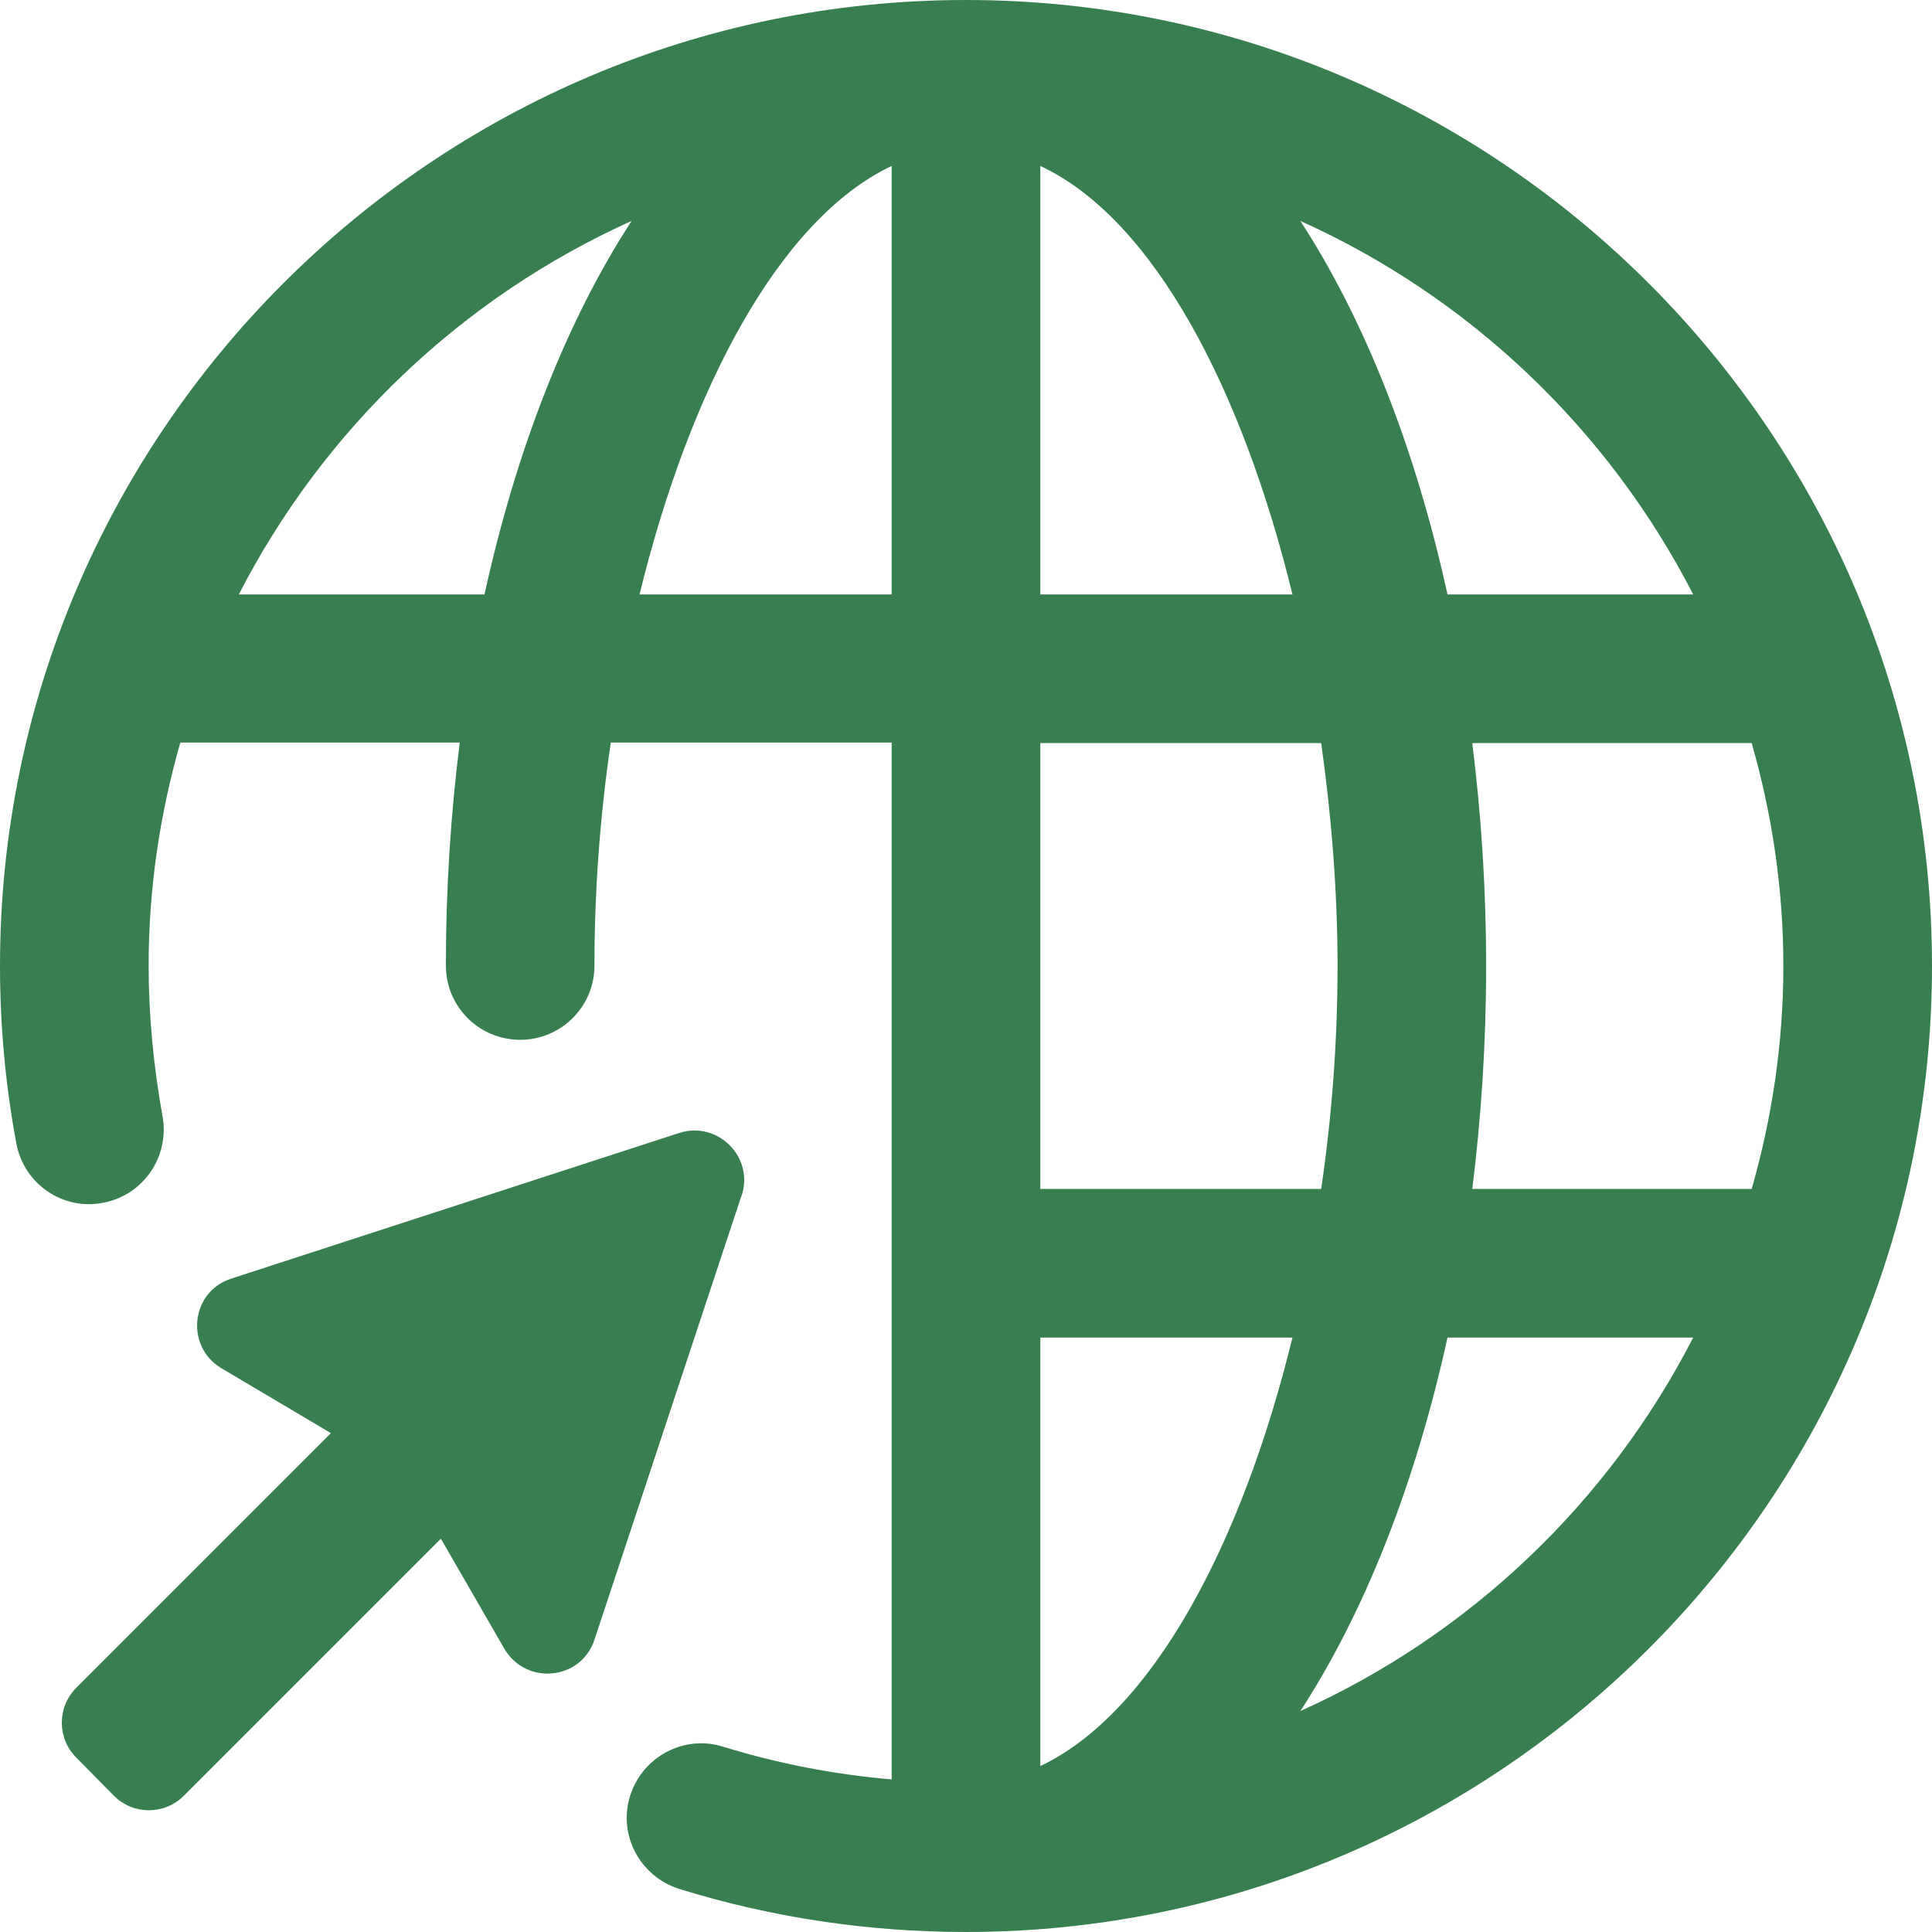 <svg width="45" height="45" viewBox="0 0 45 45" fill="none" xmlns="http://www.w3.org/2000/svg">
<g clip-path="url(#clip0_13_470)">
<path d="M22.5 0C10.096 0 0 10.096 0 22.5C0 23.885 0.127 25.281 0.381 26.631C0.554 27.577 1.465 28.2 2.4 28.015C3.335 27.842 3.958 26.942 3.785 25.996C3.577 24.842 3.462 23.665 3.462 22.488C3.462 20.689 3.727 18.946 4.2 17.296H10.708C10.5 18.958 10.385 20.689 10.385 22.488C10.385 23.446 11.158 24.219 12.115 24.219C13.073 24.219 13.846 23.446 13.846 22.488C13.846 20.769 13.973 19.015 14.227 17.296H20.769V41.446C19.431 41.331 18.115 41.077 16.846 40.685C15.935 40.396 14.965 40.915 14.677 41.827C14.389 42.739 14.908 43.708 15.819 43.996C17.977 44.665 20.227 45 22.5 45C34.904 45 45 34.904 45 22.5C45 10.096 34.904 0 22.5 0ZM11.285 13.846H5.562C7.535 10.004 10.765 6.923 14.711 5.146C13.211 7.454 12.035 10.431 11.285 13.846ZM20.769 13.846H14.896C16.061 9.081 18.139 5.112 20.769 3.865V13.846ZM39.438 13.846H33.715C32.965 10.431 31.788 7.454 30.288 5.146C34.235 6.923 37.465 10.004 39.438 13.846ZM24.231 3.865C26.873 5.1 28.939 9.069 30.104 13.846H24.231V3.865ZM24.231 17.308H30.773C31.015 19.027 31.154 20.781 31.154 22.5C31.154 24.219 31.027 25.973 30.773 27.692H24.231V17.308ZM24.231 41.135V31.154H30.104C28.939 35.919 26.861 39.889 24.231 41.135ZM30.288 39.854C31.788 37.546 32.965 34.569 33.715 31.154H39.438C37.465 34.996 34.235 38.077 30.288 39.854ZM34.292 27.692C34.5 26.031 34.615 24.3 34.615 22.5C34.615 20.7 34.5 18.969 34.292 17.308H40.8C41.273 18.958 41.538 20.7 41.538 22.5C41.538 24.3 41.273 26.042 40.8 27.692H34.292ZM17.273 27.842L13.846 38.192C13.535 39.139 12.254 39.265 11.746 38.4L10.269 35.839L4.281 41.827C3.831 42.277 3.104 42.277 2.654 41.827L1.777 40.938C1.327 40.489 1.327 39.761 1.777 39.312L7.708 33.381L5.158 31.869C4.304 31.361 4.442 30.081 5.388 29.781L15.819 26.389C16.719 26.1 17.573 26.954 17.273 27.854V27.842Z" fill="#387F4F"/>
</g>
<defs>
<clipPath id="clip0_13_470">
<rect width="45" height="45" fill="white"/>
</clipPath>
</defs>
</svg>
